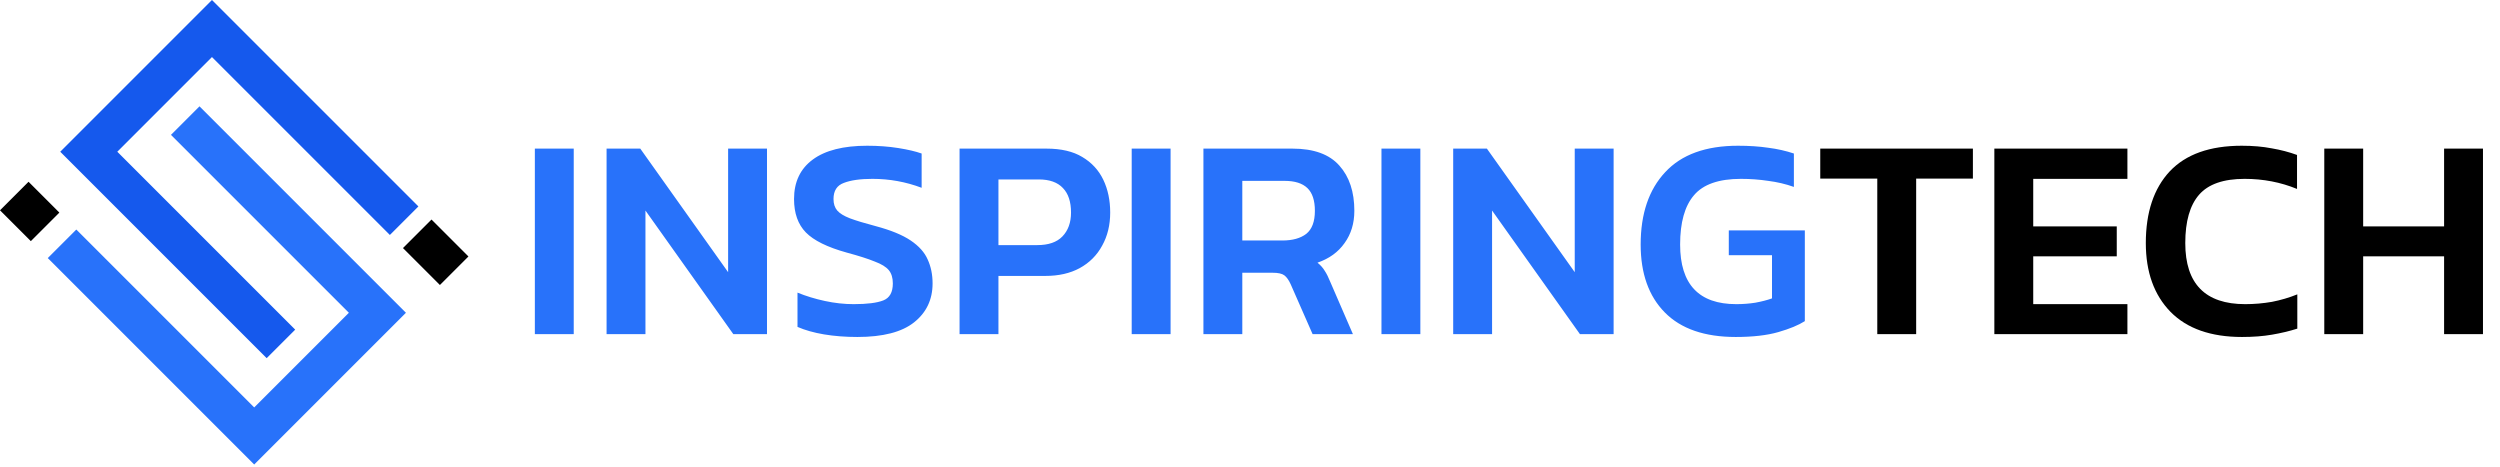 <?xml version="1.0" encoding="UTF-8"?>
<svg xmlns="http://www.w3.org/2000/svg" width="434" height="81" viewBox="0 0 434 81" fill="none">
  <path d="M44.128 80.637L8.292 44.801L13.244 39.848L44.128 70.732L60.564 54.296L29.68 23.412L34.632 18.46L70.469 54.296L44.128 80.637Z" fill="url(#paint0_linear_854_34)"></path>
  <path d="M5.35 41.859L0 36.509L4.952 31.556L10.303 36.907L5.35 41.859Z" fill="url(#paint1_linear_854_34)"></path>
  <path d="M46.292 62.177L10.456 26.341L36.796 0L72.633 35.837L67.68 40.789L36.796 9.905L20.361 26.341L51.245 57.225L46.292 62.177Z" fill="url(#paint2_linear_854_34)"></path>
  <path d="M76.367 49.476L69.955 43.064L74.907 38.111L81.32 44.524L76.367 49.476Z" fill="url(#paint3_linear_854_34)"></path>
  <path d="M92.85 58V25.8H99.6V58H92.85ZM105.301 58V25.8H111.151L126.401 47.25V25.8H133.151V58H127.301L112.051 36.55V58H105.301ZM148.846 58.5C146.779 58.5 144.846 58.35 143.046 58.05C141.279 57.75 139.746 57.317 138.446 56.75V50.8C139.913 51.4 141.496 51.883 143.196 52.25C144.896 52.617 146.563 52.8 148.196 52.8C150.529 52.8 152.246 52.583 153.346 52.15C154.446 51.717 154.996 50.733 154.996 49.2C154.996 48.233 154.763 47.467 154.296 46.9C153.829 46.333 153.013 45.833 151.846 45.4C150.713 44.933 149.096 44.417 146.996 43.85C143.629 42.917 141.263 41.75 139.896 40.35C138.529 38.95 137.846 37.017 137.846 34.55C137.846 31.583 138.929 29.3 141.096 27.7C143.263 26.1 146.413 25.3 150.546 25.3C152.479 25.3 154.279 25.433 155.946 25.7C157.613 25.967 158.963 26.283 159.996 26.65V32.6C157.263 31.567 154.413 31.05 151.446 31.05C149.346 31.05 147.696 31.283 146.496 31.75C145.296 32.183 144.696 33.117 144.696 34.55C144.696 35.383 144.913 36.05 145.346 36.55C145.779 37.05 146.513 37.5 147.546 37.9C148.613 38.3 150.096 38.75 151.996 39.25C154.629 39.95 156.663 40.783 158.096 41.75C159.529 42.717 160.513 43.817 161.046 45.05C161.613 46.283 161.896 47.667 161.896 49.2C161.896 52 160.829 54.25 158.696 55.95C156.563 57.65 153.279 58.5 148.846 58.5ZM166.58 58V25.8H181.68C184.214 25.8 186.28 26.283 187.88 27.25C189.514 28.217 190.73 29.533 191.53 31.2C192.33 32.867 192.73 34.767 192.73 36.9C192.73 39.067 192.264 40.983 191.33 42.65C190.43 44.317 189.13 45.617 187.43 46.55C185.764 47.45 183.78 47.9 181.48 47.9H173.33V58H166.58ZM173.33 42.55H180.08C182.014 42.55 183.464 42.05 184.43 41.05C185.43 40.017 185.93 38.633 185.93 36.9C185.93 35.033 185.464 33.617 184.53 32.65C183.597 31.65 182.197 31.15 180.33 31.15H173.33V42.55ZM196.463 58V25.8H203.213V58H196.463ZM208.914 58V25.8H224.364C228.064 25.8 230.781 26.783 232.514 28.75C234.248 30.683 235.114 33.3 235.114 36.6C235.114 38.767 234.548 40.633 233.414 42.2C232.314 43.767 230.748 44.9 228.714 45.6C229.248 46.033 229.664 46.5 229.964 47C230.298 47.5 230.631 48.167 230.964 49L234.864 58H227.864L224.064 49.35C223.731 48.617 223.364 48.1 222.964 47.8C222.564 47.5 221.898 47.35 220.964 47.35H215.664V58H208.914ZM215.664 41.75H222.614C224.381 41.75 225.764 41.367 226.764 40.6C227.764 39.8 228.264 38.467 228.264 36.6C228.264 34.8 227.831 33.483 226.964 32.65C226.098 31.817 224.781 31.4 223.014 31.4H215.664V41.75ZM239.823 58V25.8H246.573V58H239.823ZM252.274 58V25.8H258.124L273.374 47.25V25.8H280.124V58H274.274L259.024 36.55V58H252.274ZM301.319 58.5C295.919 58.5 291.819 57.083 289.019 54.25C286.219 51.417 284.819 47.483 284.819 42.45C284.819 37.117 286.235 32.933 289.069 29.9C291.902 26.833 296.119 25.3 301.719 25.3C303.652 25.3 305.402 25.417 306.969 25.65C308.535 25.85 310.019 26.183 311.419 26.65V32.45C310.019 31.95 308.535 31.6 306.969 31.4C305.435 31.167 303.852 31.05 302.219 31.05C298.385 31.05 295.669 32 294.069 33.9C292.469 35.767 291.669 38.617 291.669 42.45C291.669 49.35 294.919 52.8 301.419 52.8C302.552 52.8 303.652 52.717 304.719 52.55C305.819 52.35 306.785 52.1 307.619 51.8V44.3H300.119V40H313.319V55.75C312.219 56.45 310.685 57.083 308.719 57.65C306.752 58.217 304.285 58.5 301.319 58.5Z" fill="#2872FA"></path>
  <path d="M325.896 58V31H315.996V25.8H342.496V31H332.646V58H325.896ZM346.219 58V25.8H369.319V31.05H352.969V39.3H367.469V44.5H352.969V52.8H369.319V58H346.219ZM389.214 58.5C383.814 58.5 379.681 57.05 376.814 54.15C373.947 51.217 372.514 47.233 372.514 42.2C372.514 36.867 373.897 32.717 376.664 29.75C379.464 26.783 383.631 25.3 389.164 25.3C391.097 25.3 392.831 25.45 394.364 25.75C395.931 26.017 397.397 26.4 398.764 26.9V32.8C395.931 31.633 392.897 31.05 389.664 31.05C385.997 31.05 383.364 31.967 381.764 33.8C380.164 35.633 379.364 38.433 379.364 42.2C379.364 49.267 382.831 52.8 389.764 52.8C391.331 52.8 392.881 52.667 394.414 52.4C395.947 52.1 397.414 51.667 398.814 51.1V57.05C397.447 57.483 395.981 57.833 394.414 58.1C392.881 58.367 391.147 58.5 389.214 58.5ZM403.495 58V25.8H410.245V39.3H424.295V25.8H431.045V58H424.295V44.5H410.245V58H403.495Z" fill="black"></path>
  <defs>
    <linearGradient id="paint0_linear_854_34" x1="8.292" y1="49.548" x2="70.469" y2="49.548" gradientUnits="userSpaceOnUse">
      <stop stop-color="#2872FA"></stop>
      <stop offset="1" stop-color="#2872FA"></stop>
    </linearGradient>
    <linearGradient id="paint1_linear_854_34" x1="-0" y1="36.708" x2="10.303" y2="36.708" gradientUnits="userSpaceOnUse">
      <stop></stop>
      <stop offset="1"></stop>
    </linearGradient>
    <linearGradient id="paint2_linear_854_34" x1="10.456" y1="31.089" x2="72.633" y2="31.089" gradientUnits="userSpaceOnUse">
      <stop stop-color="#1559ED"></stop>
      <stop offset="1" stop-color="#1559ED"></stop>
    </linearGradient>
    <linearGradient id="paint3_linear_854_34" x1="69.955" y1="43.794" x2="81.32" y2="43.794" gradientUnits="userSpaceOnUse">
      <stop></stop>
      <stop offset="1"></stop>
    </linearGradient>
  </defs>
</svg>
